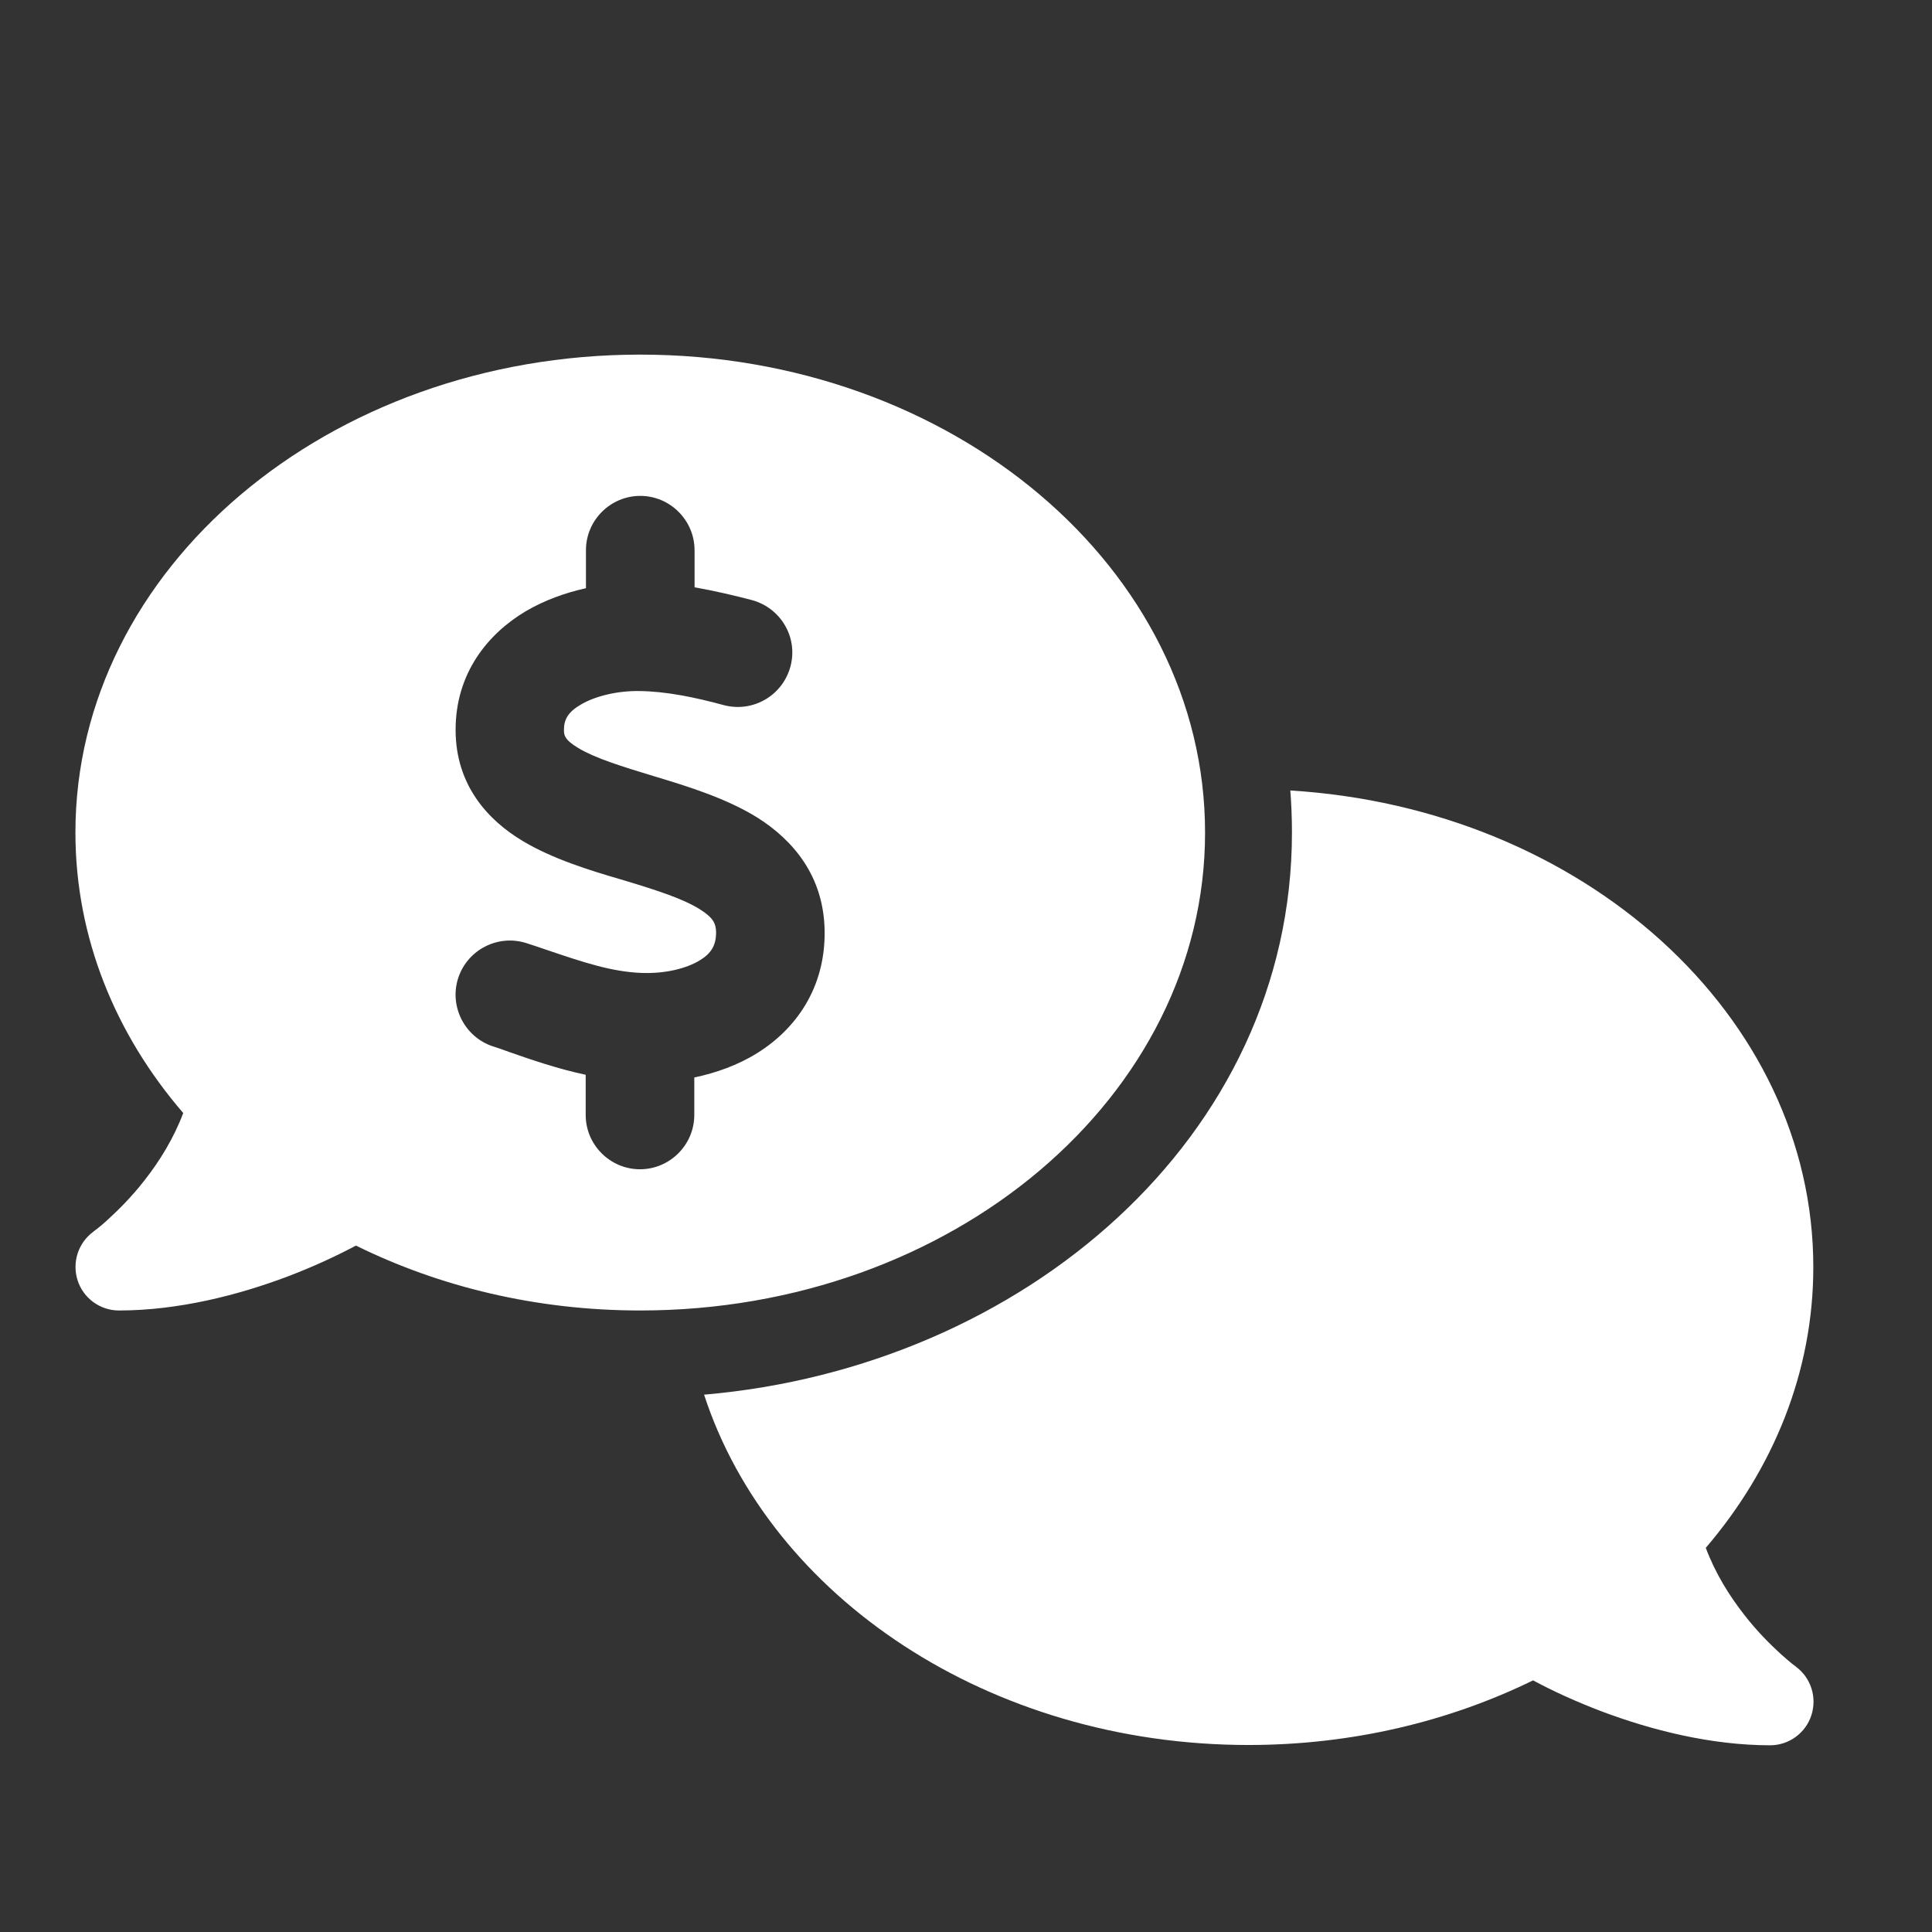 <?xml version="1.0" encoding="UTF-8"?> <svg xmlns="http://www.w3.org/2000/svg" id="Calque_1" data-name="Calque 1" viewBox="0 0 595.28 595.3"><rect x="0" y="0" width="595.28" height="595.3" fill="#333333" stroke="none"/><defs><style> .cls-1 { fill: #fff; stroke-width: 0px; } </style></defs><path class="cls-1" d="m371.3,256.53c0,81.32-77.89,147.25-174.03,147.25-31.96,0-61.83-7.28-87.6-20-6.28,3.35-13.39,6.61-21.08,9.54-15.31,5.77-33.72,10.46-51.96,10.46-5.77,0-10.96-3.77-12.72-9.29-1.76-5.52.17-11.55,4.85-14.98h0l.17-.17c.17-.17.5-.33.92-.67.84-.67,2.09-1.67,3.6-3.1,3.01-2.76,7.11-6.78,11.13-11.96,4.6-5.86,8.95-12.88,11.88-20.67-20.92-24.26-33.22-54.13-33.22-86.43,0-81.32,77.89-147.25,174.03-147.25s174.03,65.93,174.03,147.25Zm-154.37,173.19c98.23-8.45,181.14-79.23,181.14-173.19,0-4.35-.17-8.7-.5-12.97,90.11,5.52,161.14,69.19,161.14,146.84,0,32.3-12.3,62.16-33.13,86.51,2.93,7.86,7.28,14.81,11.88,20.67,4.02,5.19,8.12,9.2,11.13,11.96,1.51,1.34,2.76,2.43,3.6,3.1.42.33.75.59.92.67l.17.17h0c4.69,3.43,6.61,9.45,4.85,14.98-1.76,5.52-6.94,9.29-12.72,9.29-18.24,0-36.65-4.69-51.96-10.46-7.7-2.93-14.89-6.19-21.08-9.54-25.85,12.63-55.72,19.91-87.68,19.91-79.99,0-147.42-45.68-167.75-107.93Zm-2.93-260.2c0-9.2-7.53-16.73-16.73-16.73s-16.73,7.53-16.73,16.73v11.71c-6.36,1.42-12.72,3.68-18.57,7.11-11.63,6.94-21.67,19.08-21.59,36.73.08,16.98,10.04,27.69,20.67,34.05,9.2,5.52,20.67,9.04,29.79,11.71l1.42.42c10.54,3.18,18.24,5.69,23.43,8.95,4.27,2.68,4.85,4.52,4.94,6.86.08,4.18-1.51,6.69-4.94,8.79-4.18,2.59-10.79,4.18-17.9,3.93-9.29-.33-17.99-3.26-29.37-7.11-1.92-.67-3.93-1.34-6.02-2.01-8.79-2.93-18.24,1.84-21.17,10.54-2.93,8.7,1.84,18.24,10.54,21.17,1.59.5,3.35,1.09,5.1,1.76h0c6.94,2.43,14.98,5.19,23.59,7.03v12.38c0,9.2,7.53,16.73,16.73,16.73s16.73-7.53,16.73-16.73v-11.55c6.69-1.42,13.39-3.77,19.41-7.53,11.96-7.45,21-20.16,20.75-37.65-.25-16.98-9.79-27.94-20.58-34.81-9.62-6.02-21.67-9.71-31.04-12.55l-.59-.17c-10.71-3.26-18.32-5.61-23.68-8.79-4.35-2.59-4.43-4.1-4.43-5.61,0-3.1,1.17-5.44,5.19-7.78,4.52-2.68,11.38-4.27,17.99-4.18,8.03.08,16.9,1.84,26.1,4.35,8.95,2.34,18.07-2.93,20.5-11.88,2.43-8.95-2.93-18.07-11.88-20.5-5.44-1.42-11.46-2.84-17.65-3.93v-11.46h0Z"></path></svg> 